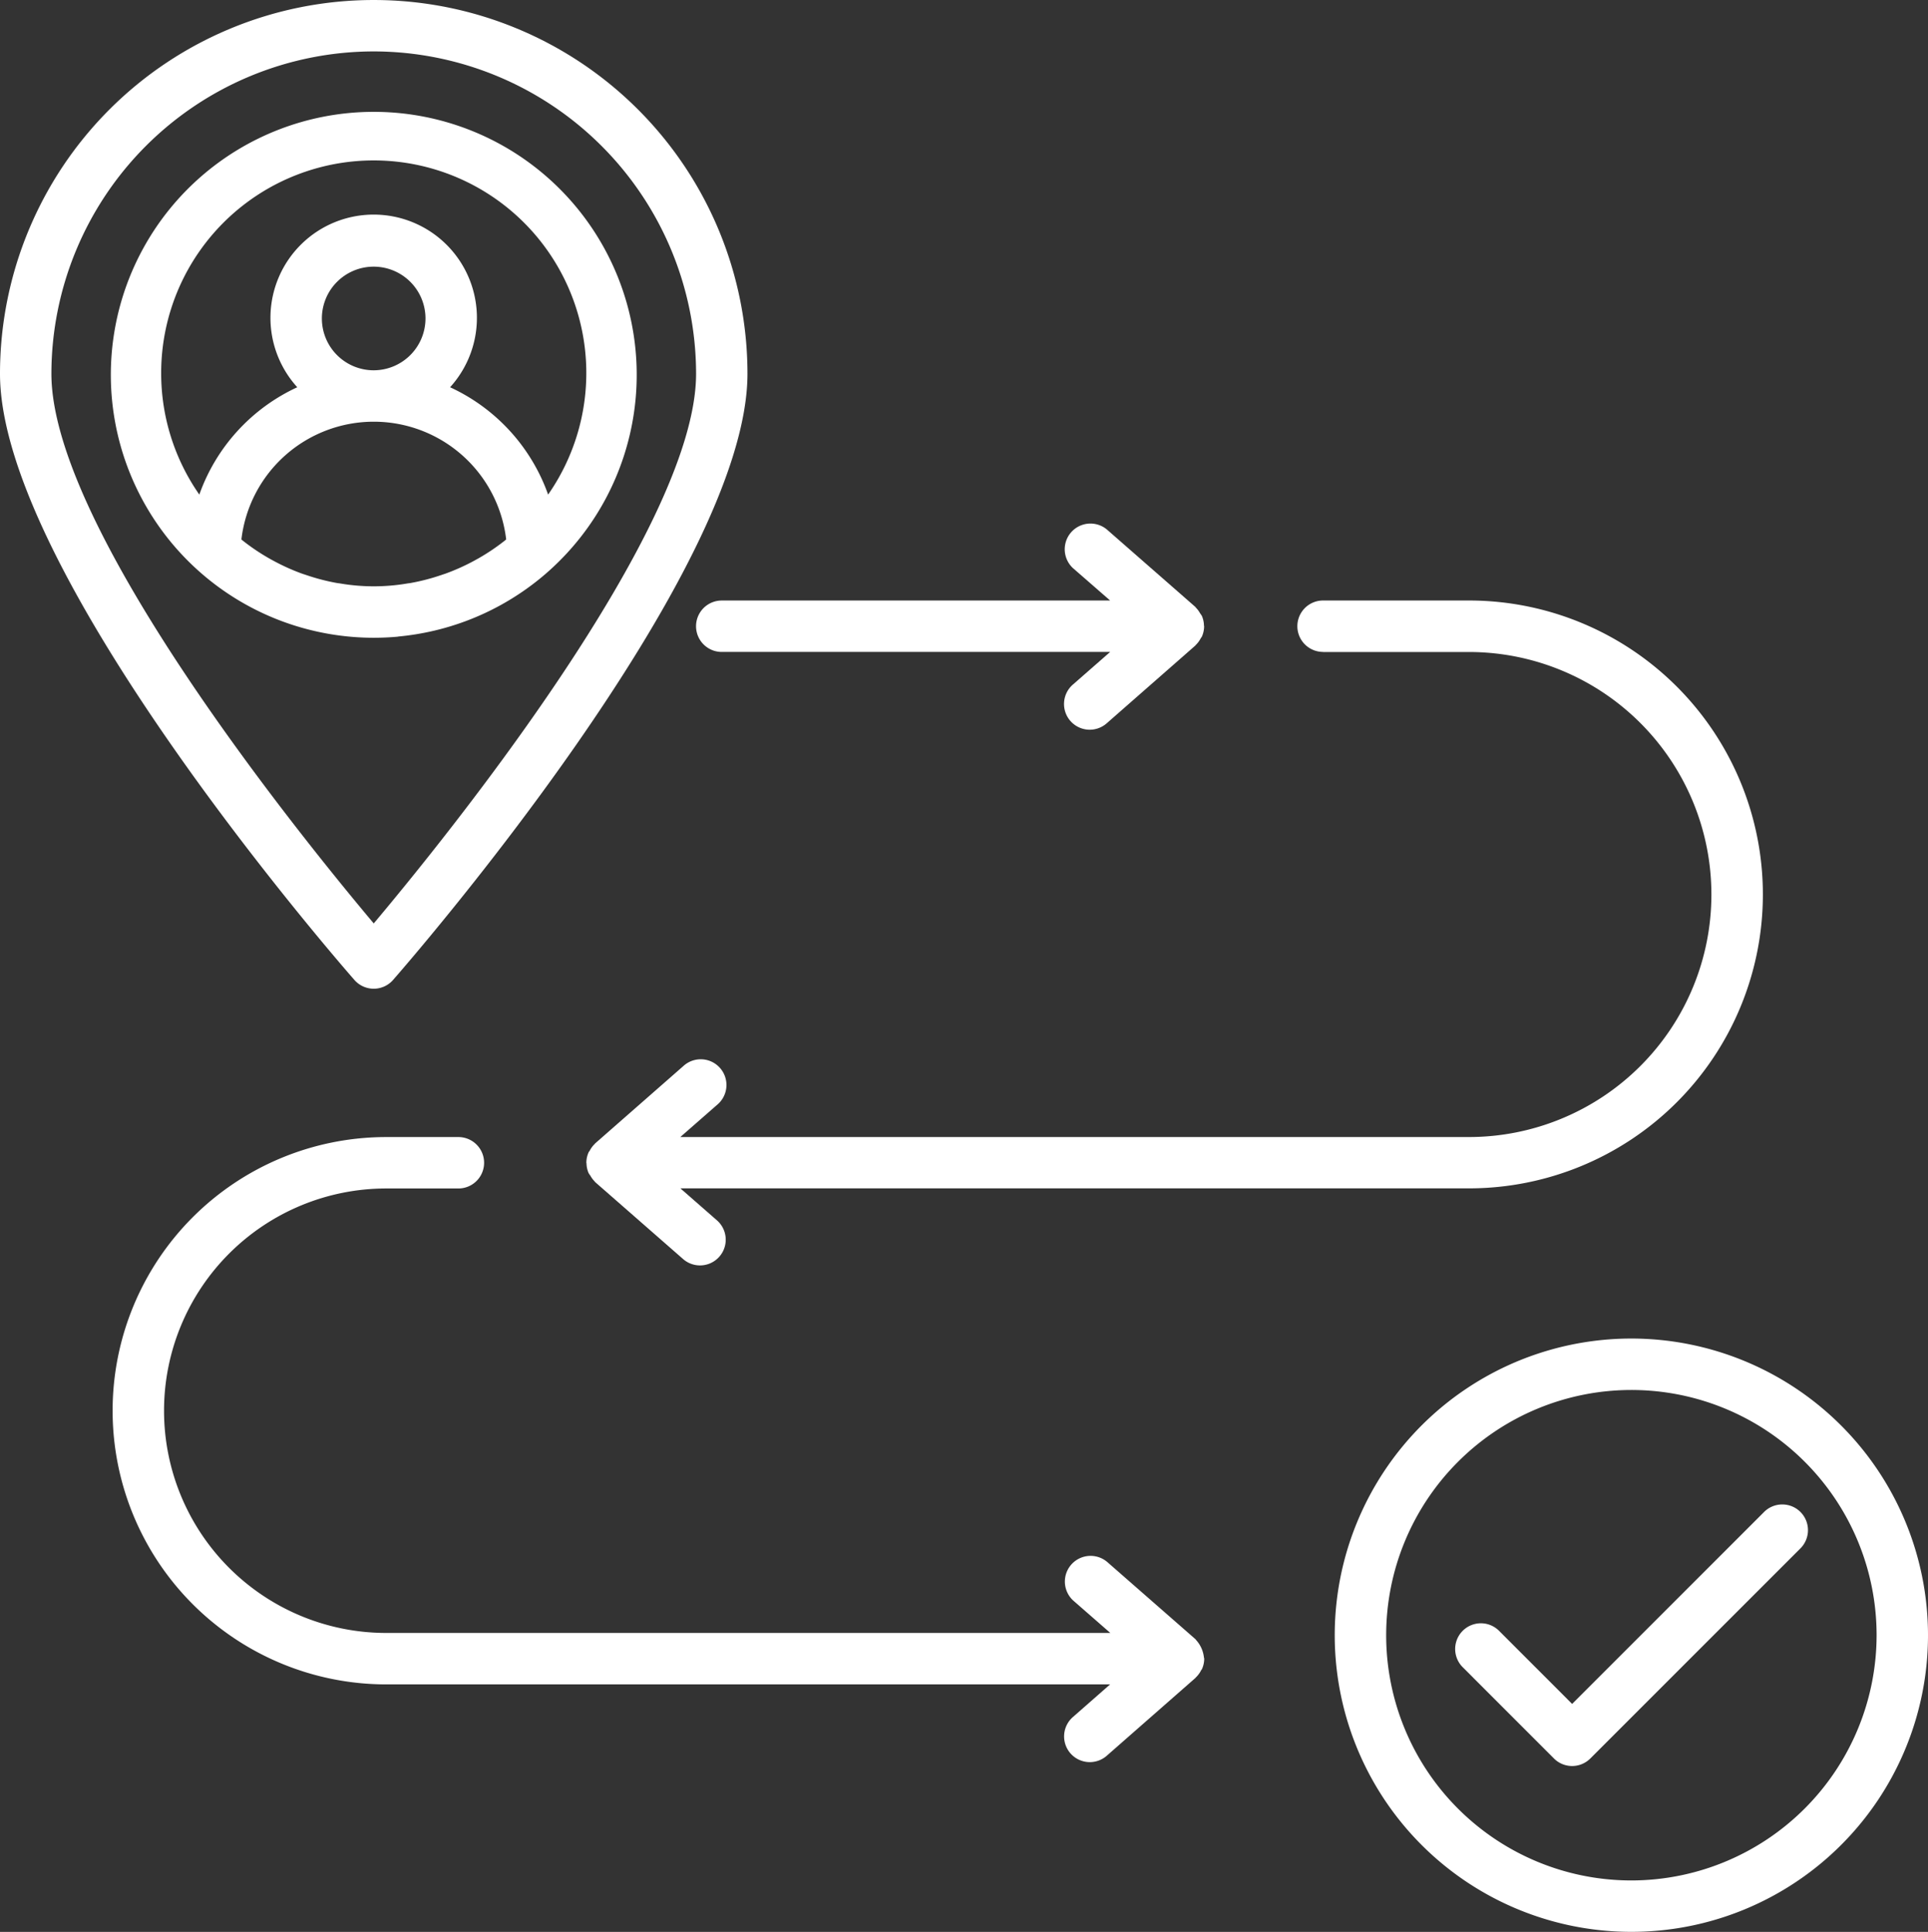 <?xml version="1.0" encoding="UTF-8"?>
<svg xmlns="http://www.w3.org/2000/svg" xmlns:xlink="http://www.w3.org/1999/xlink" id="Group_45943" data-name="Group 45943" width="98.69" height="98.881" viewBox="0 0 98.69 98.881">
  <rect x="0" y="0" width="98.69" height="98.881" fill="#333333" stroke="none"/>
  <defs>
    <clipPath id="clip-path">
      <rect id="Rectangle_140442" data-name="Rectangle 140442" width="98.69" height="98.881" fill="#fff"></rect>
    </clipPath>
  </defs>
  <g id="Group_45942" data-name="Group 45942" clip-path="url(#clip-path)">
    <path id="Path_64646" data-name="Path 64646" d="M19.13,50.607a1.315,1.315,0,0,0,.99-.449c.74-.844,18.141-20.811,18.141-31.027A19.13,19.13,0,1,0,0,19.131C0,29.347,17.4,49.314,18.141,50.158a1.316,1.316,0,0,0,.99.449m0-47.975a16.519,16.519,0,0,1,16.5,16.5c0,7.938-12.8,23.733-16.5,28.133-3.7-4.4-16.5-20.194-16.5-28.133a16.519,16.519,0,0,1,16.5-16.5" fill="#fff"></path>
    <path id="Path_64647" data-name="Path 64647" d="M1001.775,989.09a15.184,15.184,0,1,0,15.175,15.175,15.191,15.191,0,0,0-15.175-15.175m0,27.737a12.552,12.552,0,1,1,12.544-12.562,12.567,12.567,0,0,1-12.544,12.562" transform="translate(-918.26 -920.578)" fill="#fff"></path>
    <path id="Path_64648" data-name="Path 64648" d="M470.962,446.422h7.468a12.413,12.413,0,1,1,0,24.826H438.064l1.9-1.663a1.316,1.316,0,1,0-1.736-1.978l-4.527,3.97c-.009.008-.012.02-.021.028a1.3,1.3,0,0,0-.252.34c-.017.032-.046.056-.06.089a1.312,1.312,0,0,0-.114.529h0c0,.013.008.025.008.039a1.32,1.32,0,0,0,.105.486,1.269,1.269,0,0,0,.092.136,1.314,1.314,0,0,0,.216.291c.011.01.015.026.027.037l4.527,3.961a1.316,1.316,0,0,0,1.733-1.98l-1.894-1.658h40.365a15.044,15.044,0,0,0,0-30.089h-7.468a1.316,1.316,0,1,0,0,2.632" transform="translate(-403.24 -413.05)" fill="#fff"></path>
    <path id="Path_64649" data-name="Path 64649" d="M535.566,390.505h-19.88a1.316,1.316,0,1,0,0,2.632h19.881l-1.9,1.664a1.316,1.316,0,1,0,1.736,1.978l4.527-3.971c.009-.008.012-.02.021-.028a1.315,1.315,0,0,0,.252-.34c.017-.032.046-.056.06-.089a1.311,1.311,0,0,0,.114-.529h0c0-.014-.008-.026-.008-.039a1.318,1.318,0,0,0-.105-.486,1.287,1.287,0,0,0-.092-.136,1.31,1.31,0,0,0-.216-.291c-.011-.01-.015-.026-.027-.037l-4.527-3.961a1.316,1.316,0,0,0-1.733,1.98Z" transform="translate(-478.741 -359.768)" fill="#fff"></path>
    <path id="Path_64650" data-name="Path 64650" d="M95.9,108.017a13.435,13.435,0,0,0,6.81-2.617q.5-.372.964-.792l0,0a13.459,13.459,0,1,0-9.021,3.471q.625,0,1.244-.057M92.934,105.3c-.055-.009-.111-.013-.166-.023a10.734,10.734,0,0,1-1.567-.407c-.079-.026-.159-.051-.238-.079a10.758,10.758,0,0,1-1.433-.646c-.084-.045-.168-.091-.25-.138a10.739,10.739,0,0,1-1.309-.881c-.032-.025-.062-.052-.094-.078a6.823,6.823,0,0,1,13.553,0c-.031.025-.062.052-.093.076a10.838,10.838,0,0,1-1.319.887c-.078.044-.156.087-.235.13a10.858,10.858,0,0,1-1.446.651c-.075.027-.152.05-.227.076a10.742,10.742,0,0,1-1.574.409c-.054.01-.109.014-.164.023a10.213,10.213,0,0,1-3.439,0M94.65,94.389A2.652,2.652,0,1,1,97.3,91.737a2.655,2.655,0,0,1-2.652,2.652m-10.878.172a10.881,10.881,0,1,1,19.807,6.19,9.572,9.572,0,0,0-5.018-5.494,5.284,5.284,0,1,0-7.822,0,9.573,9.573,0,0,0-5.014,5.494,10.849,10.849,0,0,1-1.953-6.192" transform="translate(-75.52 -75.436)" fill="#fff"></path>
    <path id="Path_64651" data-name="Path 64651" d="M1093.007,1112.051a1.317,1.317,0,0,0-1.862,0l-9.825,9.825-3.74-3.742a1.316,1.316,0,0,0-1.862,1.861l4.671,4.673a1.316,1.316,0,0,0,1.862,0l10.757-10.756a1.318,1.318,0,0,0,0-1.86" transform="translate(-1000.846 -1034.662)" fill="#fff"></path>
    <path id="Path_64652" data-name="Path 64652" d="M139.081,866.815a1.565,1.565,0,0,0-.4-.88c-.012-.012-.017-.03-.03-.041l-4.527-3.961a1.316,1.316,0,0,0-1.733,1.98l1.9,1.66H97.228a11.375,11.375,0,1,1,0-22.75h3.692a1.316,1.316,0,0,0,0-2.632H97.228a14.007,14.007,0,1,0,0,28.015H134.28l-1.894,1.662a1.316,1.316,0,1,0,1.736,1.978l4.527-3.971c.008-.007.01-.017.017-.024a1.3,1.3,0,0,0,.272-.366c.012-.023.033-.04.044-.064a1.3,1.3,0,0,0,.115-.53v0s0,0,0,0c0-.025-.014-.046-.015-.069" transform="translate(-77.456 -781.992)" fill="#fff"></path>
  </g>
</svg>
